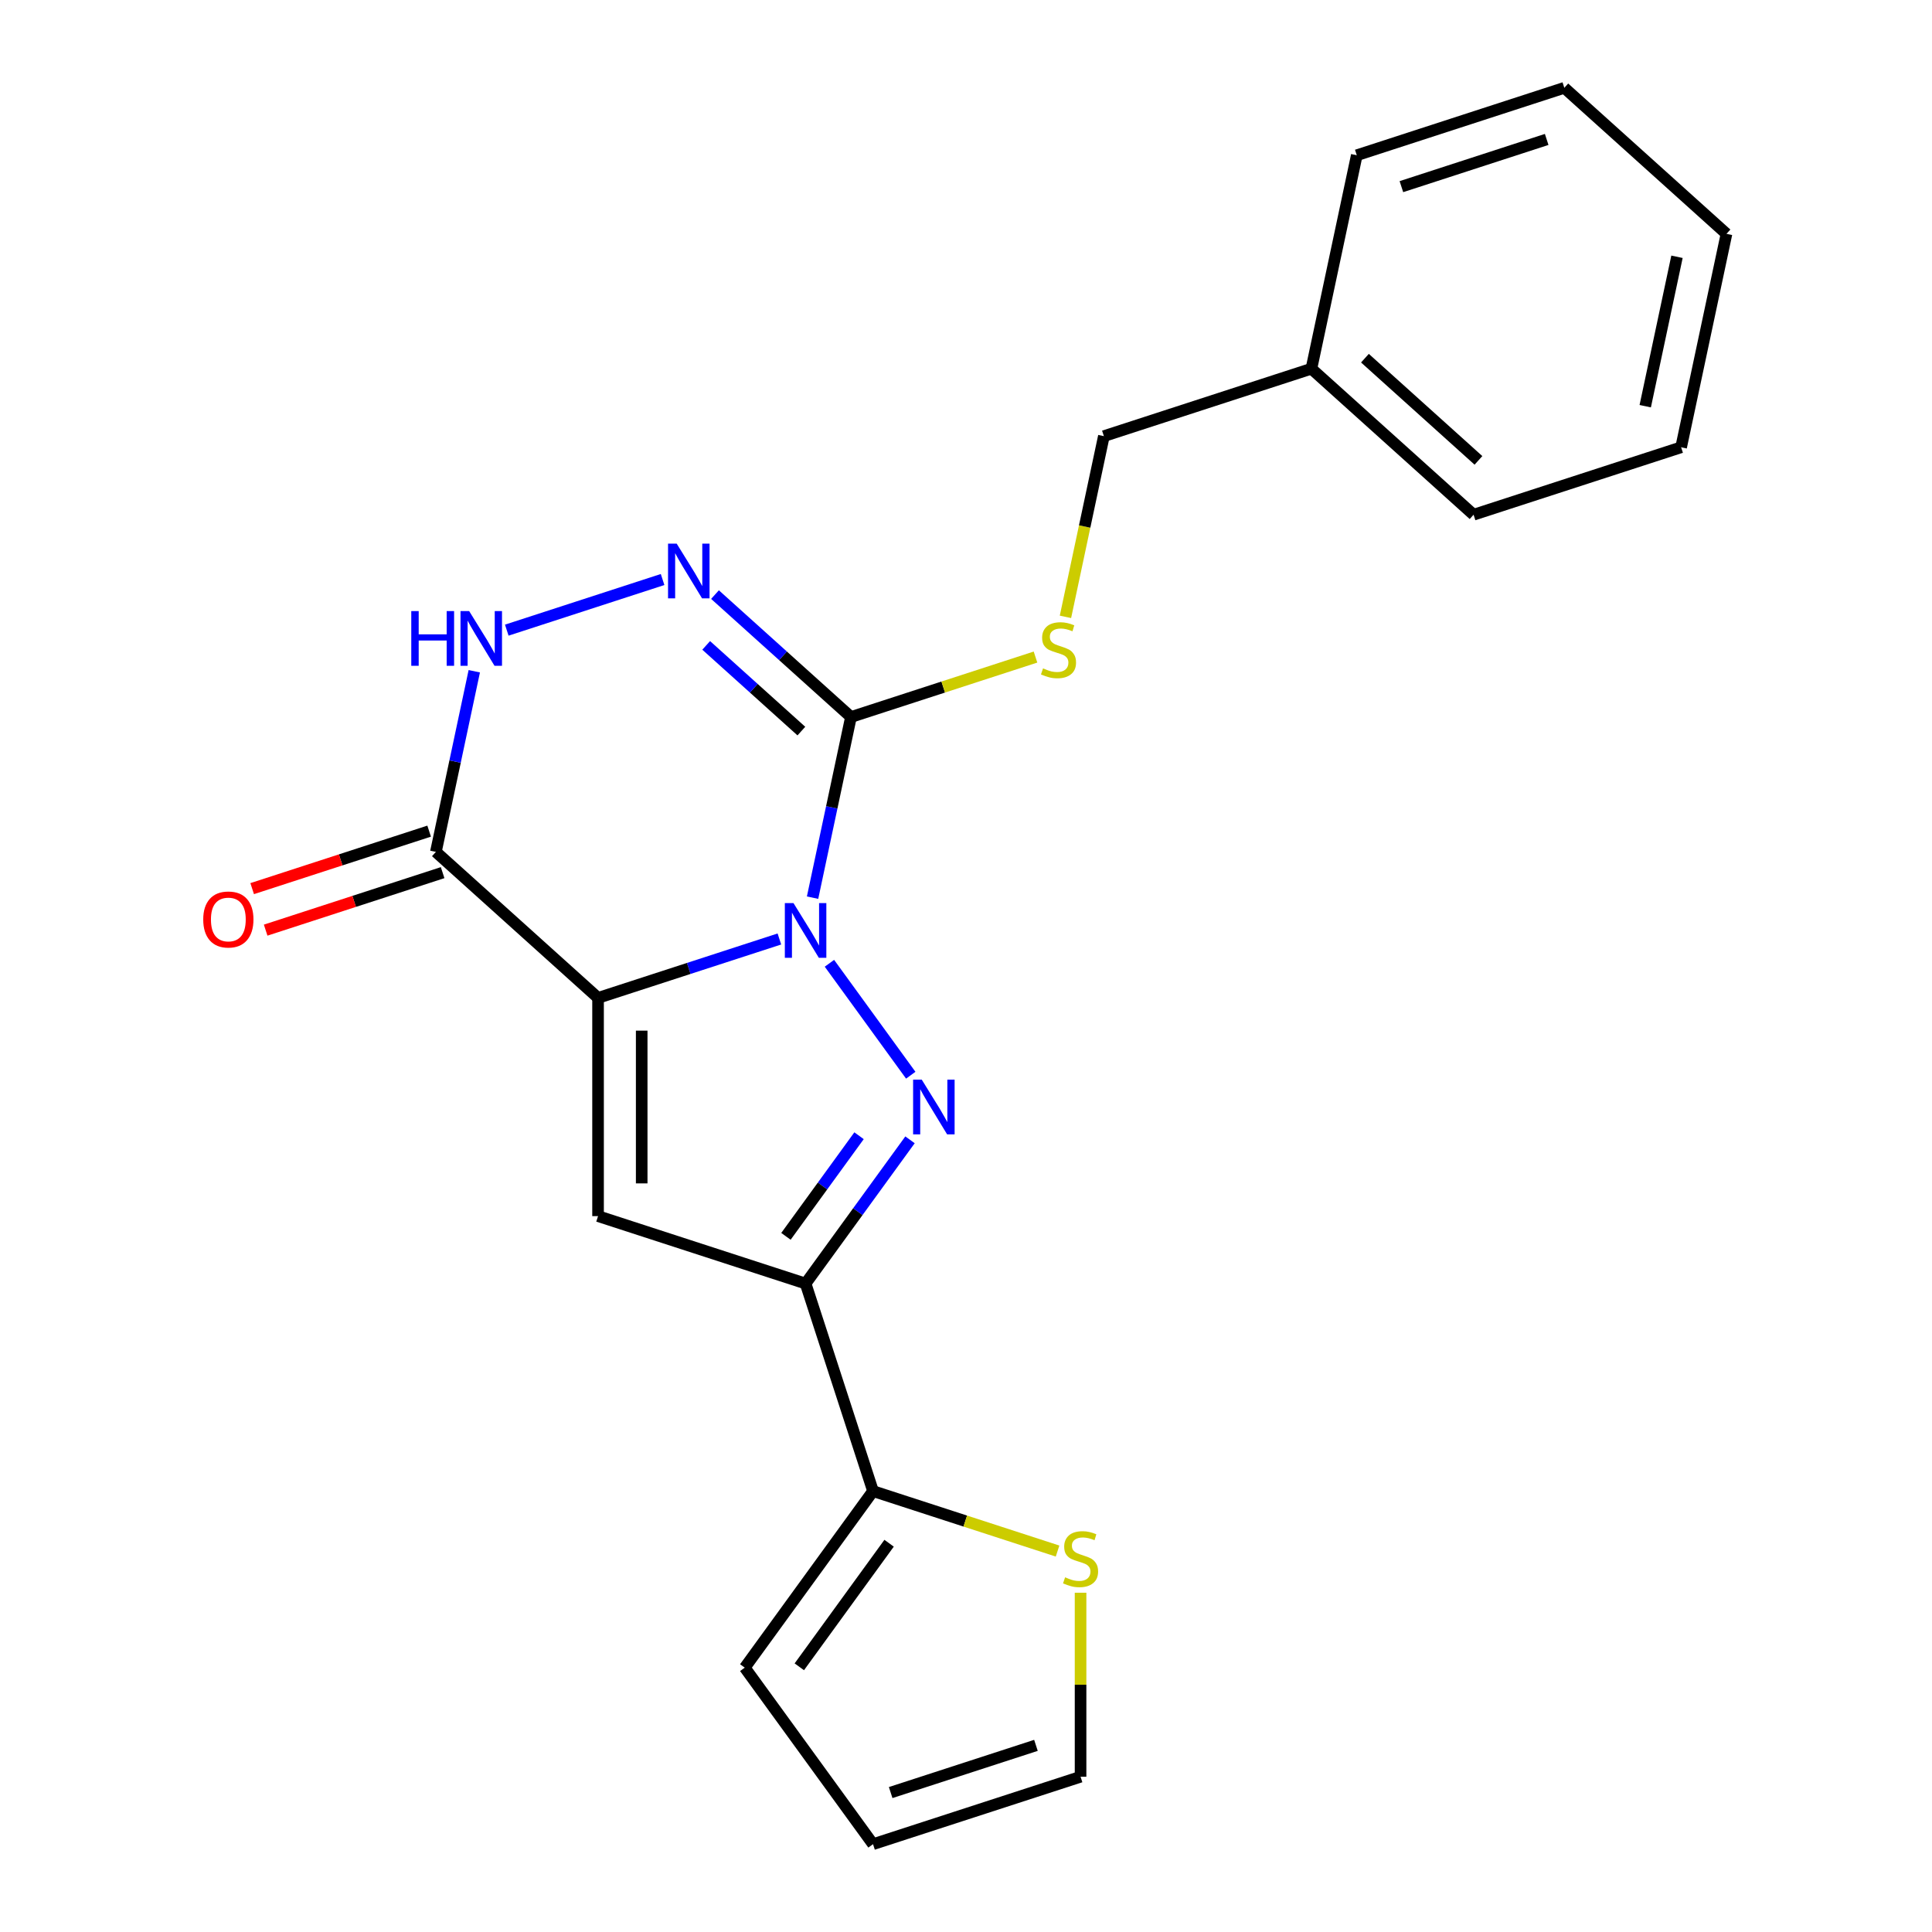 <?xml version='1.0' encoding='iso-8859-1'?>
<svg version='1.1' baseProfile='full'
              xmlns='http://www.w3.org/2000/svg'
                      xmlns:rdkit='http://www.rdkit.org/xml'
                      xmlns:xlink='http://www.w3.org/1999/xlink'
                  xml:space='preserve'
width='1000px' height='1000px' viewBox='0 0 1000 1000'>
<!-- END OF HEADER -->
<rect style='opacity:1.0;fill:#FFFFFF;stroke:none' width='1000' height='1000' x='0' y='0'> </rect>
<path class='bond-0' d='M 403.409,486.017 L 356.48,501.265' style='fill:none;fill-rule:evenodd;stroke:#0000FF;stroke-width:6px;stroke-linecap:butt;stroke-linejoin:miter;stroke-opacity:1' />
<path class='bond-0' d='M 356.48,501.265 L 309.551,516.513' style='fill:none;fill-rule:evenodd;stroke:#000000;stroke-width:6px;stroke-linecap:butt;stroke-linejoin:miter;stroke-opacity:1' />
<path class='bond-1' d='M 429.312,498.594 L 471.405,556.53' style='fill:none;fill-rule:evenodd;stroke:#0000FF;stroke-width:6px;stroke-linecap:butt;stroke-linejoin:miter;stroke-opacity:1' />
<path class='bond-2' d='M 420.583,464.626 L 430.52,417.877' style='fill:none;fill-rule:evenodd;stroke:#0000FF;stroke-width:6px;stroke-linecap:butt;stroke-linejoin:miter;stroke-opacity:1' />
<path class='bond-2' d='M 430.52,417.877 L 440.456,371.128' style='fill:none;fill-rule:evenodd;stroke:#000000;stroke-width:6px;stroke-linecap:butt;stroke-linejoin:miter;stroke-opacity:1' />
<path class='bond-3' d='M 309.551,516.513 L 309.551,629.463' style='fill:none;fill-rule:evenodd;stroke:#000000;stroke-width:6px;stroke-linecap:butt;stroke-linejoin:miter;stroke-opacity:1' />
<path class='bond-3' d='M 332.141,533.456 L 332.141,612.521' style='fill:none;fill-rule:evenodd;stroke:#000000;stroke-width:6px;stroke-linecap:butt;stroke-linejoin:miter;stroke-opacity:1' />
<path class='bond-5' d='M 309.551,516.513 L 225.613,440.935' style='fill:none;fill-rule:evenodd;stroke:#000000;stroke-width:6px;stroke-linecap:butt;stroke-linejoin:miter;stroke-opacity:1' />
<path class='bond-4' d='M 471.024,589.972 L 443.998,627.17' style='fill:none;fill-rule:evenodd;stroke:#0000FF;stroke-width:6px;stroke-linecap:butt;stroke-linejoin:miter;stroke-opacity:1' />
<path class='bond-4' d='M 443.998,627.17 L 416.973,664.367' style='fill:none;fill-rule:evenodd;stroke:#000000;stroke-width:6px;stroke-linecap:butt;stroke-linejoin:miter;stroke-opacity:1' />
<path class='bond-4' d='M 444.64,587.853 L 425.723,613.891' style='fill:none;fill-rule:evenodd;stroke:#0000FF;stroke-width:6px;stroke-linecap:butt;stroke-linejoin:miter;stroke-opacity:1' />
<path class='bond-4' d='M 425.723,613.891 L 406.805,639.93' style='fill:none;fill-rule:evenodd;stroke:#000000;stroke-width:6px;stroke-linecap:butt;stroke-linejoin:miter;stroke-opacity:1' />
<path class='bond-6' d='M 440.456,371.128 L 405.269,339.446' style='fill:none;fill-rule:evenodd;stroke:#000000;stroke-width:6px;stroke-linecap:butt;stroke-linejoin:miter;stroke-opacity:1' />
<path class='bond-6' d='M 405.269,339.446 L 370.082,307.763' style='fill:none;fill-rule:evenodd;stroke:#0000FF;stroke-width:6px;stroke-linecap:butt;stroke-linejoin:miter;stroke-opacity:1' />
<path class='bond-6' d='M 414.785,378.411 L 390.154,356.233' style='fill:none;fill-rule:evenodd;stroke:#000000;stroke-width:6px;stroke-linecap:butt;stroke-linejoin:miter;stroke-opacity:1' />
<path class='bond-6' d='M 390.154,356.233 L 365.522,334.055' style='fill:none;fill-rule:evenodd;stroke:#0000FF;stroke-width:6px;stroke-linecap:butt;stroke-linejoin:miter;stroke-opacity:1' />
<path class='bond-9' d='M 440.456,371.128 L 488.215,355.61' style='fill:none;fill-rule:evenodd;stroke:#000000;stroke-width:6px;stroke-linecap:butt;stroke-linejoin:miter;stroke-opacity:1' />
<path class='bond-9' d='M 488.215,355.61 L 535.974,340.093' style='fill:none;fill-rule:evenodd;stroke:#CCCC00;stroke-width:6px;stroke-linecap:butt;stroke-linejoin:miter;stroke-opacity:1' />
<path class='bond-22' d='M 309.551,629.463 L 416.973,664.367' style='fill:none;fill-rule:evenodd;stroke:#000000;stroke-width:6px;stroke-linecap:butt;stroke-linejoin:miter;stroke-opacity:1' />
<path class='bond-8' d='M 416.973,664.367 L 451.876,771.789' style='fill:none;fill-rule:evenodd;stroke:#000000;stroke-width:6px;stroke-linecap:butt;stroke-linejoin:miter;stroke-opacity:1' />
<path class='bond-11' d='M 222.123,430.193 L 176.323,445.074' style='fill:none;fill-rule:evenodd;stroke:#000000;stroke-width:6px;stroke-linecap:butt;stroke-linejoin:miter;stroke-opacity:1' />
<path class='bond-11' d='M 176.323,445.074 L 130.524,459.955' style='fill:none;fill-rule:evenodd;stroke:#FF0000;stroke-width:6px;stroke-linecap:butt;stroke-linejoin:miter;stroke-opacity:1' />
<path class='bond-11' d='M 229.103,451.677 L 183.304,466.558' style='fill:none;fill-rule:evenodd;stroke:#000000;stroke-width:6px;stroke-linecap:butt;stroke-linejoin:miter;stroke-opacity:1' />
<path class='bond-11' d='M 183.304,466.558 L 137.505,481.439' style='fill:none;fill-rule:evenodd;stroke:#FF0000;stroke-width:6px;stroke-linecap:butt;stroke-linejoin:miter;stroke-opacity:1' />
<path class='bond-23' d='M 225.613,440.935 L 235.55,394.186' style='fill:none;fill-rule:evenodd;stroke:#000000;stroke-width:6px;stroke-linecap:butt;stroke-linejoin:miter;stroke-opacity:1' />
<path class='bond-23' d='M 235.55,394.186 L 245.486,347.437' style='fill:none;fill-rule:evenodd;stroke:#0000FF;stroke-width:6px;stroke-linecap:butt;stroke-linejoin:miter;stroke-opacity:1' />
<path class='bond-7' d='M 342.954,299.957 L 262.304,326.162' style='fill:none;fill-rule:evenodd;stroke:#0000FF;stroke-width:6px;stroke-linecap:butt;stroke-linejoin:miter;stroke-opacity:1' />
<path class='bond-10' d='M 451.876,771.789 L 499.635,787.306' style='fill:none;fill-rule:evenodd;stroke:#000000;stroke-width:6px;stroke-linecap:butt;stroke-linejoin:miter;stroke-opacity:1' />
<path class='bond-10' d='M 499.635,787.306 L 547.394,802.824' style='fill:none;fill-rule:evenodd;stroke:#CCCC00;stroke-width:6px;stroke-linecap:butt;stroke-linejoin:miter;stroke-opacity:1' />
<path class='bond-12' d='M 451.876,771.789 L 385.486,863.167' style='fill:none;fill-rule:evenodd;stroke:#000000;stroke-width:6px;stroke-linecap:butt;stroke-linejoin:miter;stroke-opacity:1' />
<path class='bond-12' d='M 460.193,798.773 L 413.72,862.738' style='fill:none;fill-rule:evenodd;stroke:#000000;stroke-width:6px;stroke-linecap:butt;stroke-linejoin:miter;stroke-opacity:1' />
<path class='bond-15' d='M 551.48,319.281 L 561.421,272.512' style='fill:none;fill-rule:evenodd;stroke:#CCCC00;stroke-width:6px;stroke-linecap:butt;stroke-linejoin:miter;stroke-opacity:1' />
<path class='bond-15' d='M 561.421,272.512 L 571.362,225.743' style='fill:none;fill-rule:evenodd;stroke:#000000;stroke-width:6px;stroke-linecap:butt;stroke-linejoin:miter;stroke-opacity:1' />
<path class='bond-13' d='M 559.298,824.396 L 559.298,872.019' style='fill:none;fill-rule:evenodd;stroke:#CCCC00;stroke-width:6px;stroke-linecap:butt;stroke-linejoin:miter;stroke-opacity:1' />
<path class='bond-13' d='M 559.298,872.019 L 559.298,919.642' style='fill:none;fill-rule:evenodd;stroke:#000000;stroke-width:6px;stroke-linecap:butt;stroke-linejoin:miter;stroke-opacity:1' />
<path class='bond-14' d='M 385.486,863.167 L 451.876,954.545' style='fill:none;fill-rule:evenodd;stroke:#000000;stroke-width:6px;stroke-linecap:butt;stroke-linejoin:miter;stroke-opacity:1' />
<path class='bond-24' d='M 559.298,919.642 L 451.876,954.545' style='fill:none;fill-rule:evenodd;stroke:#000000;stroke-width:6px;stroke-linecap:butt;stroke-linejoin:miter;stroke-opacity:1' />
<path class='bond-24' d='M 536.204,903.393 L 461.009,927.826' style='fill:none;fill-rule:evenodd;stroke:#000000;stroke-width:6px;stroke-linecap:butt;stroke-linejoin:miter;stroke-opacity:1' />
<path class='bond-16' d='M 571.362,225.743 L 678.784,190.84' style='fill:none;fill-rule:evenodd;stroke:#000000;stroke-width:6px;stroke-linecap:butt;stroke-linejoin:miter;stroke-opacity:1' />
<path class='bond-17' d='M 678.784,190.84 L 762.722,266.418' style='fill:none;fill-rule:evenodd;stroke:#000000;stroke-width:6px;stroke-linecap:butt;stroke-linejoin:miter;stroke-opacity:1' />
<path class='bond-17' d='M 706.49,185.389 L 765.247,238.294' style='fill:none;fill-rule:evenodd;stroke:#000000;stroke-width:6px;stroke-linecap:butt;stroke-linejoin:miter;stroke-opacity:1' />
<path class='bond-18' d='M 678.784,190.84 L 702.267,80.358' style='fill:none;fill-rule:evenodd;stroke:#000000;stroke-width:6px;stroke-linecap:butt;stroke-linejoin:miter;stroke-opacity:1' />
<path class='bond-20' d='M 762.722,266.418 L 870.143,231.515' style='fill:none;fill-rule:evenodd;stroke:#000000;stroke-width:6px;stroke-linecap:butt;stroke-linejoin:miter;stroke-opacity:1' />
<path class='bond-19' d='M 702.267,80.358 L 809.689,45.455' style='fill:none;fill-rule:evenodd;stroke:#000000;stroke-width:6px;stroke-linecap:butt;stroke-linejoin:miter;stroke-opacity:1' />
<path class='bond-19' d='M 725.361,96.607 L 800.556,72.174' style='fill:none;fill-rule:evenodd;stroke:#000000;stroke-width:6px;stroke-linecap:butt;stroke-linejoin:miter;stroke-opacity:1' />
<path class='bond-21' d='M 809.689,45.455 L 893.627,121.033' style='fill:none;fill-rule:evenodd;stroke:#000000;stroke-width:6px;stroke-linecap:butt;stroke-linejoin:miter;stroke-opacity:1' />
<path class='bond-25' d='M 870.143,231.515 L 893.627,121.033' style='fill:none;fill-rule:evenodd;stroke:#000000;stroke-width:6px;stroke-linecap:butt;stroke-linejoin:miter;stroke-opacity:1' />
<path class='bond-25' d='M 851.57,210.246 L 868.008,132.908' style='fill:none;fill-rule:evenodd;stroke:#000000;stroke-width:6px;stroke-linecap:butt;stroke-linejoin:miter;stroke-opacity:1' />
<path  class='atom-0' d='M 410.713 467.45
L 419.993 482.45
Q 420.913 483.93, 422.393 486.61
Q 423.873 489.29, 423.953 489.45
L 423.953 467.45
L 427.713 467.45
L 427.713 495.77
L 423.833 495.77
L 413.873 479.37
Q 412.713 477.45, 411.473 475.25
Q 410.273 473.05, 409.913 472.37
L 409.913 495.77
L 406.233 495.77
L 406.233 467.45
L 410.713 467.45
' fill='#0000FF'/>
<path  class='atom-2' d='M 477.103 558.828
L 486.383 573.828
Q 487.303 575.308, 488.783 577.988
Q 490.263 580.668, 490.343 580.828
L 490.343 558.828
L 494.103 558.828
L 494.103 587.148
L 490.223 587.148
L 480.263 570.748
Q 479.103 568.828, 477.863 566.628
Q 476.663 564.428, 476.303 563.748
L 476.303 587.148
L 472.623 587.148
L 472.623 558.828
L 477.103 558.828
' fill='#0000FF'/>
<path  class='atom-7' d='M 350.258 281.39
L 359.538 296.39
Q 360.458 297.87, 361.938 300.55
Q 363.418 303.23, 363.498 303.39
L 363.498 281.39
L 367.258 281.39
L 367.258 309.71
L 363.378 309.71
L 353.418 293.31
Q 352.258 291.39, 351.018 289.19
Q 349.818 286.99, 349.458 286.31
L 349.458 309.71
L 345.778 309.71
L 345.778 281.39
L 350.258 281.39
' fill='#0000FF'/>
<path  class='atom-8' d='M 212.876 316.293
L 216.716 316.293
L 216.716 328.333
L 231.196 328.333
L 231.196 316.293
L 235.036 316.293
L 235.036 344.613
L 231.196 344.613
L 231.196 331.533
L 216.716 331.533
L 216.716 344.613
L 212.876 344.613
L 212.876 316.293
' fill='#0000FF'/>
<path  class='atom-8' d='M 242.836 316.293
L 252.116 331.293
Q 253.036 332.773, 254.516 335.453
Q 255.996 338.133, 256.076 338.293
L 256.076 316.293
L 259.836 316.293
L 259.836 344.613
L 255.956 344.613
L 245.996 328.213
Q 244.836 326.293, 243.596 324.093
Q 242.396 321.893, 242.036 321.213
L 242.036 344.613
L 238.356 344.613
L 238.356 316.293
L 242.836 316.293
' fill='#0000FF'/>
<path  class='atom-10' d='M 539.878 345.945
Q 540.198 346.065, 541.518 346.625
Q 542.838 347.185, 544.278 347.545
Q 545.758 347.865, 547.198 347.865
Q 549.878 347.865, 551.438 346.585
Q 552.998 345.265, 552.998 342.985
Q 552.998 341.425, 552.198 340.465
Q 551.438 339.505, 550.238 338.985
Q 549.038 338.465, 547.038 337.865
Q 544.518 337.105, 542.998 336.385
Q 541.518 335.665, 540.438 334.145
Q 539.398 332.625, 539.398 330.065
Q 539.398 326.505, 541.798 324.305
Q 544.238 322.105, 549.038 322.105
Q 552.318 322.105, 556.038 323.665
L 555.118 326.745
Q 551.718 325.345, 549.158 325.345
Q 546.398 325.345, 544.878 326.505
Q 543.358 327.625, 543.398 329.585
Q 543.398 331.105, 544.158 332.025
Q 544.958 332.945, 546.078 333.465
Q 547.238 333.985, 549.158 334.585
Q 551.718 335.385, 553.238 336.185
Q 554.758 336.985, 555.838 338.625
Q 556.958 340.225, 556.958 342.985
Q 556.958 346.905, 554.318 349.025
Q 551.718 351.105, 547.358 351.105
Q 544.838 351.105, 542.918 350.545
Q 541.038 350.025, 538.798 349.105
L 539.878 345.945
' fill='#CCCC00'/>
<path  class='atom-11' d='M 551.298 816.412
Q 551.618 816.532, 552.938 817.092
Q 554.258 817.652, 555.698 818.012
Q 557.178 818.332, 558.618 818.332
Q 561.298 818.332, 562.858 817.052
Q 564.418 815.732, 564.418 813.452
Q 564.418 811.892, 563.618 810.932
Q 562.858 809.972, 561.658 809.452
Q 560.458 808.932, 558.458 808.332
Q 555.938 807.572, 554.418 806.852
Q 552.938 806.132, 551.858 804.612
Q 550.818 803.092, 550.818 800.532
Q 550.818 796.972, 553.218 794.772
Q 555.658 792.572, 560.458 792.572
Q 563.738 792.572, 567.458 794.132
L 566.538 797.212
Q 563.138 795.812, 560.578 795.812
Q 557.818 795.812, 556.298 796.972
Q 554.778 798.092, 554.818 800.052
Q 554.818 801.572, 555.578 802.492
Q 556.378 803.412, 557.498 803.932
Q 558.658 804.452, 560.578 805.052
Q 563.138 805.852, 564.658 806.652
Q 566.178 807.452, 567.258 809.092
Q 568.378 810.692, 568.378 813.452
Q 568.378 817.372, 565.738 819.492
Q 563.138 821.572, 558.778 821.572
Q 556.258 821.572, 554.338 821.012
Q 552.458 820.492, 550.218 819.572
L 551.298 816.412
' fill='#CCCC00'/>
<path  class='atom-12' d='M 105.191 475.919
Q 105.191 469.119, 108.551 465.319
Q 111.911 461.519, 118.191 461.519
Q 124.471 461.519, 127.831 465.319
Q 131.191 469.119, 131.191 475.919
Q 131.191 482.799, 127.791 486.719
Q 124.391 490.599, 118.191 490.599
Q 111.951 490.599, 108.551 486.719
Q 105.191 482.839, 105.191 475.919
M 118.191 487.399
Q 122.511 487.399, 124.831 484.519
Q 127.191 481.599, 127.191 475.919
Q 127.191 470.359, 124.831 467.559
Q 122.511 464.719, 118.191 464.719
Q 113.871 464.719, 111.511 467.519
Q 109.191 470.319, 109.191 475.919
Q 109.191 481.639, 111.511 484.519
Q 113.871 487.399, 118.191 487.399
' fill='#FF0000'/>
</svg>
